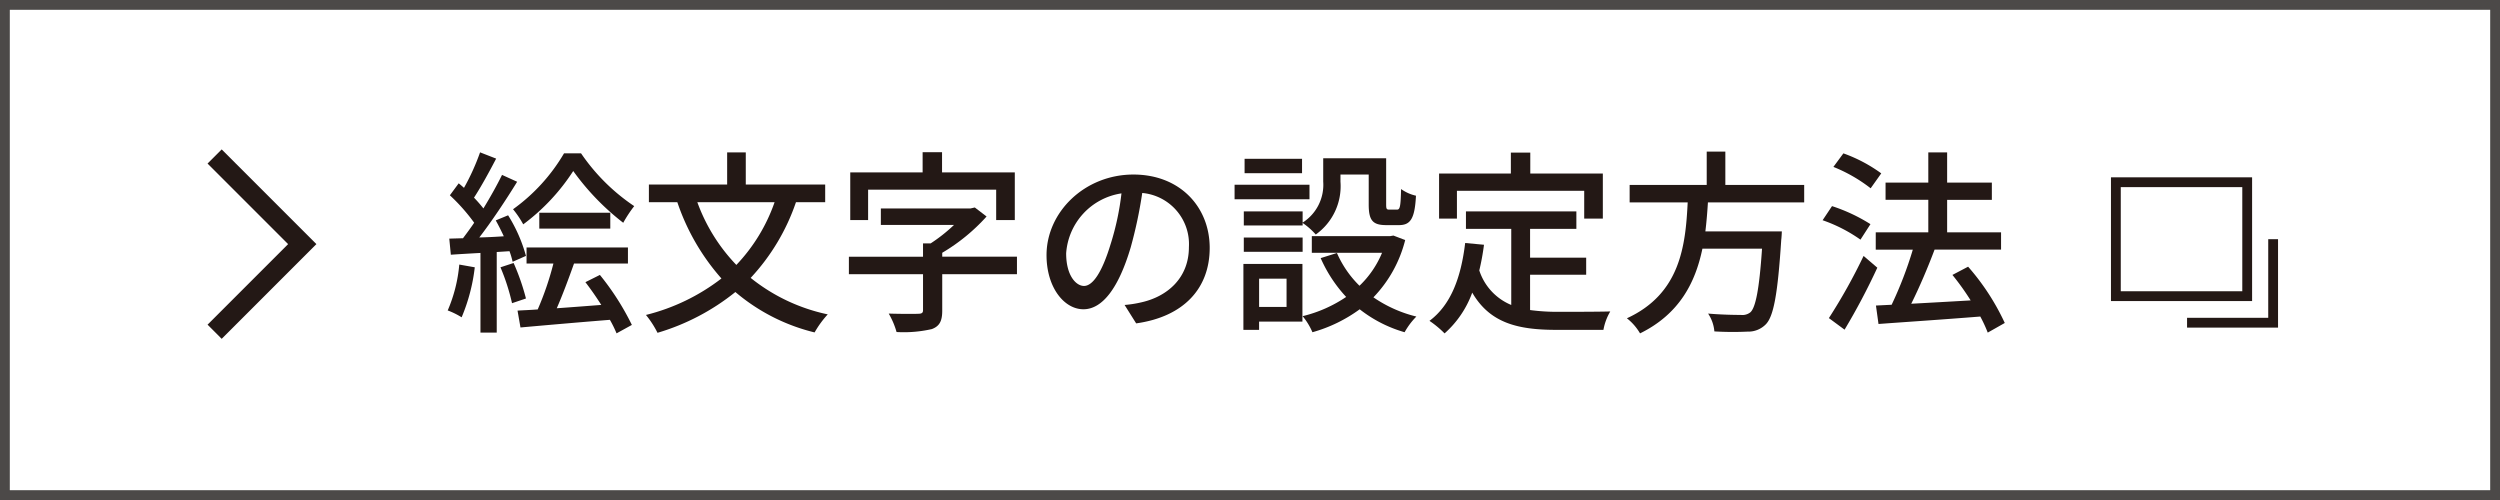 <svg id="レイヤー_1" data-name="レイヤー 1" xmlns="http://www.w3.org/2000/svg" viewBox="0 0 255 51" width="255" height="51" preserveAspectRatio="xMinYMid"><defs><style>.cls-1{fill:#231815;}.cls-2{fill:#4c4948;}.cls-3{fill:none;stroke:#231815;stroke-miterlimit:10;}</style></defs><title>btn_emoji_sp</title><path class="cls-1" d="M48.427,27.265a18.535,18.535,0,0,1-1.34,5.1,7.928,7.928,0,0,0-1.421-.7,15.142,15.142,0,0,0,1.181-4.68Zm2.24-1.56v8.221h-1.66V25.8c-1.1.061-2.12.12-3.021.181l-.16-1.641,1.4-.04c.361-.48.761-1.02,1.141-1.58a18.979,18.979,0,0,0-2.48-2.8l.9-1.22c.181.14.36.3.54.46a22.988,22.988,0,0,0,1.641-3.621l1.64.64c-.7,1.341-1.54,2.881-2.26,3.981a14.463,14.463,0,0,1,.96,1.1c.72-1.18,1.4-2.4,1.9-3.42l1.541.7c-1.12,1.821-2.561,4-3.861,5.681.8-.019,1.64-.06,2.5-.12-.261-.56-.541-1.12-.821-1.62l1.26-.521a15.489,15.489,0,0,1,1.821,4.142l-1.36.6a8.109,8.109,0,0,0-.32-1.081Zm1.721,1.12a23.079,23.079,0,0,1,1.26,3.621l-1.421.479a21.41,21.41,0,0,0-1.179-3.66Zm6.881-11.183a20.1,20.1,0,0,0,5.421,5.382,13.089,13.089,0,0,0-1.12,1.7,25.372,25.372,0,0,1-5.1-5.281,20.913,20.913,0,0,1-5.1,5.441,9.915,9.915,0,0,0-1.04-1.541,18.563,18.563,0,0,0,5.2-5.7Zm1.92,12.4a26.545,26.545,0,0,1,3.261,5.1l-1.561.86a12.192,12.192,0,0,0-.679-1.38c-3.261.26-6.662.56-9.122.78l-.3-1.72c.62-.04,1.3-.061,2.06-.12a30.6,30.6,0,0,0,1.6-4.681H53.708v-1.64H64.05v1.64h-5.5c-.54,1.52-1.18,3.24-1.76,4.561,1.44-.1,2.98-.22,4.54-.34-.52-.82-1.08-1.621-1.62-2.32ZM55.008,21.7H62.25v1.62H55.008Z"/><path class="cls-1" d="M81.189,20.623a21.451,21.451,0,0,1-4.621,7.722,18.679,18.679,0,0,0,7.862,3.721,10,10,0,0,0-1.34,1.841,19.607,19.607,0,0,1-8.082-4.121,23.041,23.041,0,0,1-7.942,4.16,9.74,9.74,0,0,0-1.179-1.821,20.776,20.776,0,0,0,7.7-3.72,22.667,22.667,0,0,1-4.5-7.782h-2.9v-1.8h7.982V15.542h1.9v3.281h8.1v1.8Zm-10.062,0a18.158,18.158,0,0,0,3.981,6.4,17.693,17.693,0,0,0,3.9-6.4Z"/><path class="cls-1" d="M103.73,27.965H96.108v3.721c0,1.04-.26,1.58-1.059,1.88a12.8,12.8,0,0,1-3.6.3,8.04,8.04,0,0,0-.8-1.881c1.26.04,2.641.04,3,.02.38,0,.5-.1.5-.36V27.965H86.587v-1.78h7.561v-1.36h.781a16.452,16.452,0,0,0,2.379-1.881H89.847V21.263h9.142l.441-.1,1.2.92a19.2,19.2,0,0,1-4.522,3.7v.4h7.622ZM88.547,22.444H86.726V17.582h7.382v-2.06h1.981v2.06h7.421v4.862h-1.9v-3.1H88.547Z"/><path class="cls-1" d="M114.708,31.106a11.369,11.369,0,0,0,1.761-.28c2.54-.58,4.8-2.421,4.8-5.621a5.239,5.239,0,0,0-4.76-5.522,45.593,45.593,0,0,1-1.181,5.562c-1.2,4.041-2.84,6.3-4.82,6.3-1.961,0-3.762-2.219-3.762-5.52,0-4.4,3.9-8.222,8.862-8.222,4.761,0,7.781,3.32,7.781,7.482,0,4.14-2.66,7.021-7.5,7.7Zm-1.4-6.281a27.561,27.561,0,0,0,1.082-5.1,6.64,6.64,0,0,0-5.642,6.121c0,2.281,1.02,3.321,1.82,3.321C111.428,29.165,112.388,27.885,113.307,24.825Z"/><path class="cls-1" d="M133.568,20.324h-7.641V18.843h7.641Zm-.721,12.482h-4.42v.84h-1.6V26.924h6.021Zm.021-10.1a4.573,4.573,0,0,0,2.1-4.181V16.142h6.42v4.7c0,.46.041.54.321.54h.78c.3,0,.38-.26.42-2.1a4.187,4.187,0,0,0,1.52.68c-.12,2.381-.58,3-1.74,3h-1.28c-1.381,0-1.8-.461-1.8-2.1V17.8h-2.881v.74a6.048,6.048,0,0,1-2.52,5.381,7.021,7.021,0,0,0-1.34-1.18V23h-6v-1.44h6Zm-6,1.52h6v1.46h-6Zm5.941-6.561h-5.861V16.2h5.861Zm-4.38,10.762v2.881h2.8V28.425Zm14.9-3.941a12.958,12.958,0,0,1-3.24,5.842,13.257,13.257,0,0,0,4.381,1.96,7.254,7.254,0,0,0-1.2,1.6,13.392,13.392,0,0,1-4.581-2.341,15,15,0,0,1-4.821,2.341,6.714,6.714,0,0,0-1-1.64,13.678,13.678,0,0,0,4.44-1.96,14.2,14.2,0,0,1-2.6-3.961l1.66-.521a10.623,10.623,0,0,0,2.3,3.341,9.874,9.874,0,0,0,2.3-3.36h-7.163v-1.7h7.983l.34-.06Z"/><path class="cls-1" d="M156.068,31.625a20.755,20.755,0,0,0,2.821.181c.86,0,4.221,0,5.361-.04a5.6,5.6,0,0,0-.7,1.88h-4.761c-3.921,0-6.8-.66-8.622-3.8a10.184,10.184,0,0,1-2.82,4.161,10.069,10.069,0,0,0-1.541-1.28c2.2-1.641,3.221-4.441,3.641-7.941l1.92.179a24.417,24.417,0,0,1-.479,2.62,5.726,5.726,0,0,0,3.26,3.522V23.344h-4.621v-1.78H160.79v1.78h-4.722v2.941h5.722v1.74h-5.722ZM148.607,22.3h-1.821V17.7h7.322V15.562h1.981V17.7h7.4v4.6h-1.9V19.463H148.607Z"/><path class="cls-1" d="M174.208,20.643c-.06.98-.14,1.98-.26,2.961h7.8s-.021.58-.061.86c-.359,5.562-.78,7.782-1.559,8.6a2.493,2.493,0,0,1-1.881.761,32.208,32.208,0,0,1-3.381-.021,3.846,3.846,0,0,0-.64-1.82c1.38.12,2.781.139,3.341.139a1.316,1.316,0,0,0,.96-.259c.54-.46.92-2.341,1.2-6.5h-6.081c-.72,3.46-2.341,6.661-6.361,8.641a5.438,5.438,0,0,0-1.341-1.54c5.442-2.5,5.982-7.382,6.2-11.823h-5.921v-1.78h7.862v-3.4h1.9v3.4h8.042v1.78Z"/><path class="cls-1" d="M189.767,24.444a15.473,15.473,0,0,0-3.861-1.981l.96-1.439a17.392,17.392,0,0,1,3.921,1.84Zm1.72,2.861a66.865,66.865,0,0,1-3.341,6.321l-1.6-1.18a56.959,56.959,0,0,0,3.54-6.341Zm-.68-8.1a15.675,15.675,0,0,0-3.8-2.181l1.019-1.381a15.22,15.22,0,0,1,3.862,2.041ZM202.75,33.926a14.339,14.339,0,0,0-.76-1.64c-3.741.3-7.662.56-10.383.76l-.26-1.881,1.6-.08a39.346,39.346,0,0,0,2.16-5.621h-3.781V23.7h5.361V20.383h-4.36V18.622h4.36v-3.08h1.921v3.08h4.561v1.761h-4.561V23.7h5.5v1.76h-6.781c-.681,1.821-1.561,3.881-2.381,5.522,1.881-.1,3.981-.221,6.062-.34a26.074,26.074,0,0,0-1.861-2.6l1.6-.84a23.919,23.919,0,0,1,3.74,5.741Z"/><path class="cls-2" d="M254,1V50H1V1H254m1-1H0V51H255V0Z"/><rect class="cls-3" x="215.818" y="18.587" width="13.396" height="11.621"/><polyline class="cls-3" points="231.86 24.397 231.86 32.916 223.08 32.916"/><polygon class="cls-1" points="21.17 16.683 29.387 24.9 21.17 33.117 22.612 34.56 32.272 24.9 22.612 15.24 21.17 16.683"/></svg>